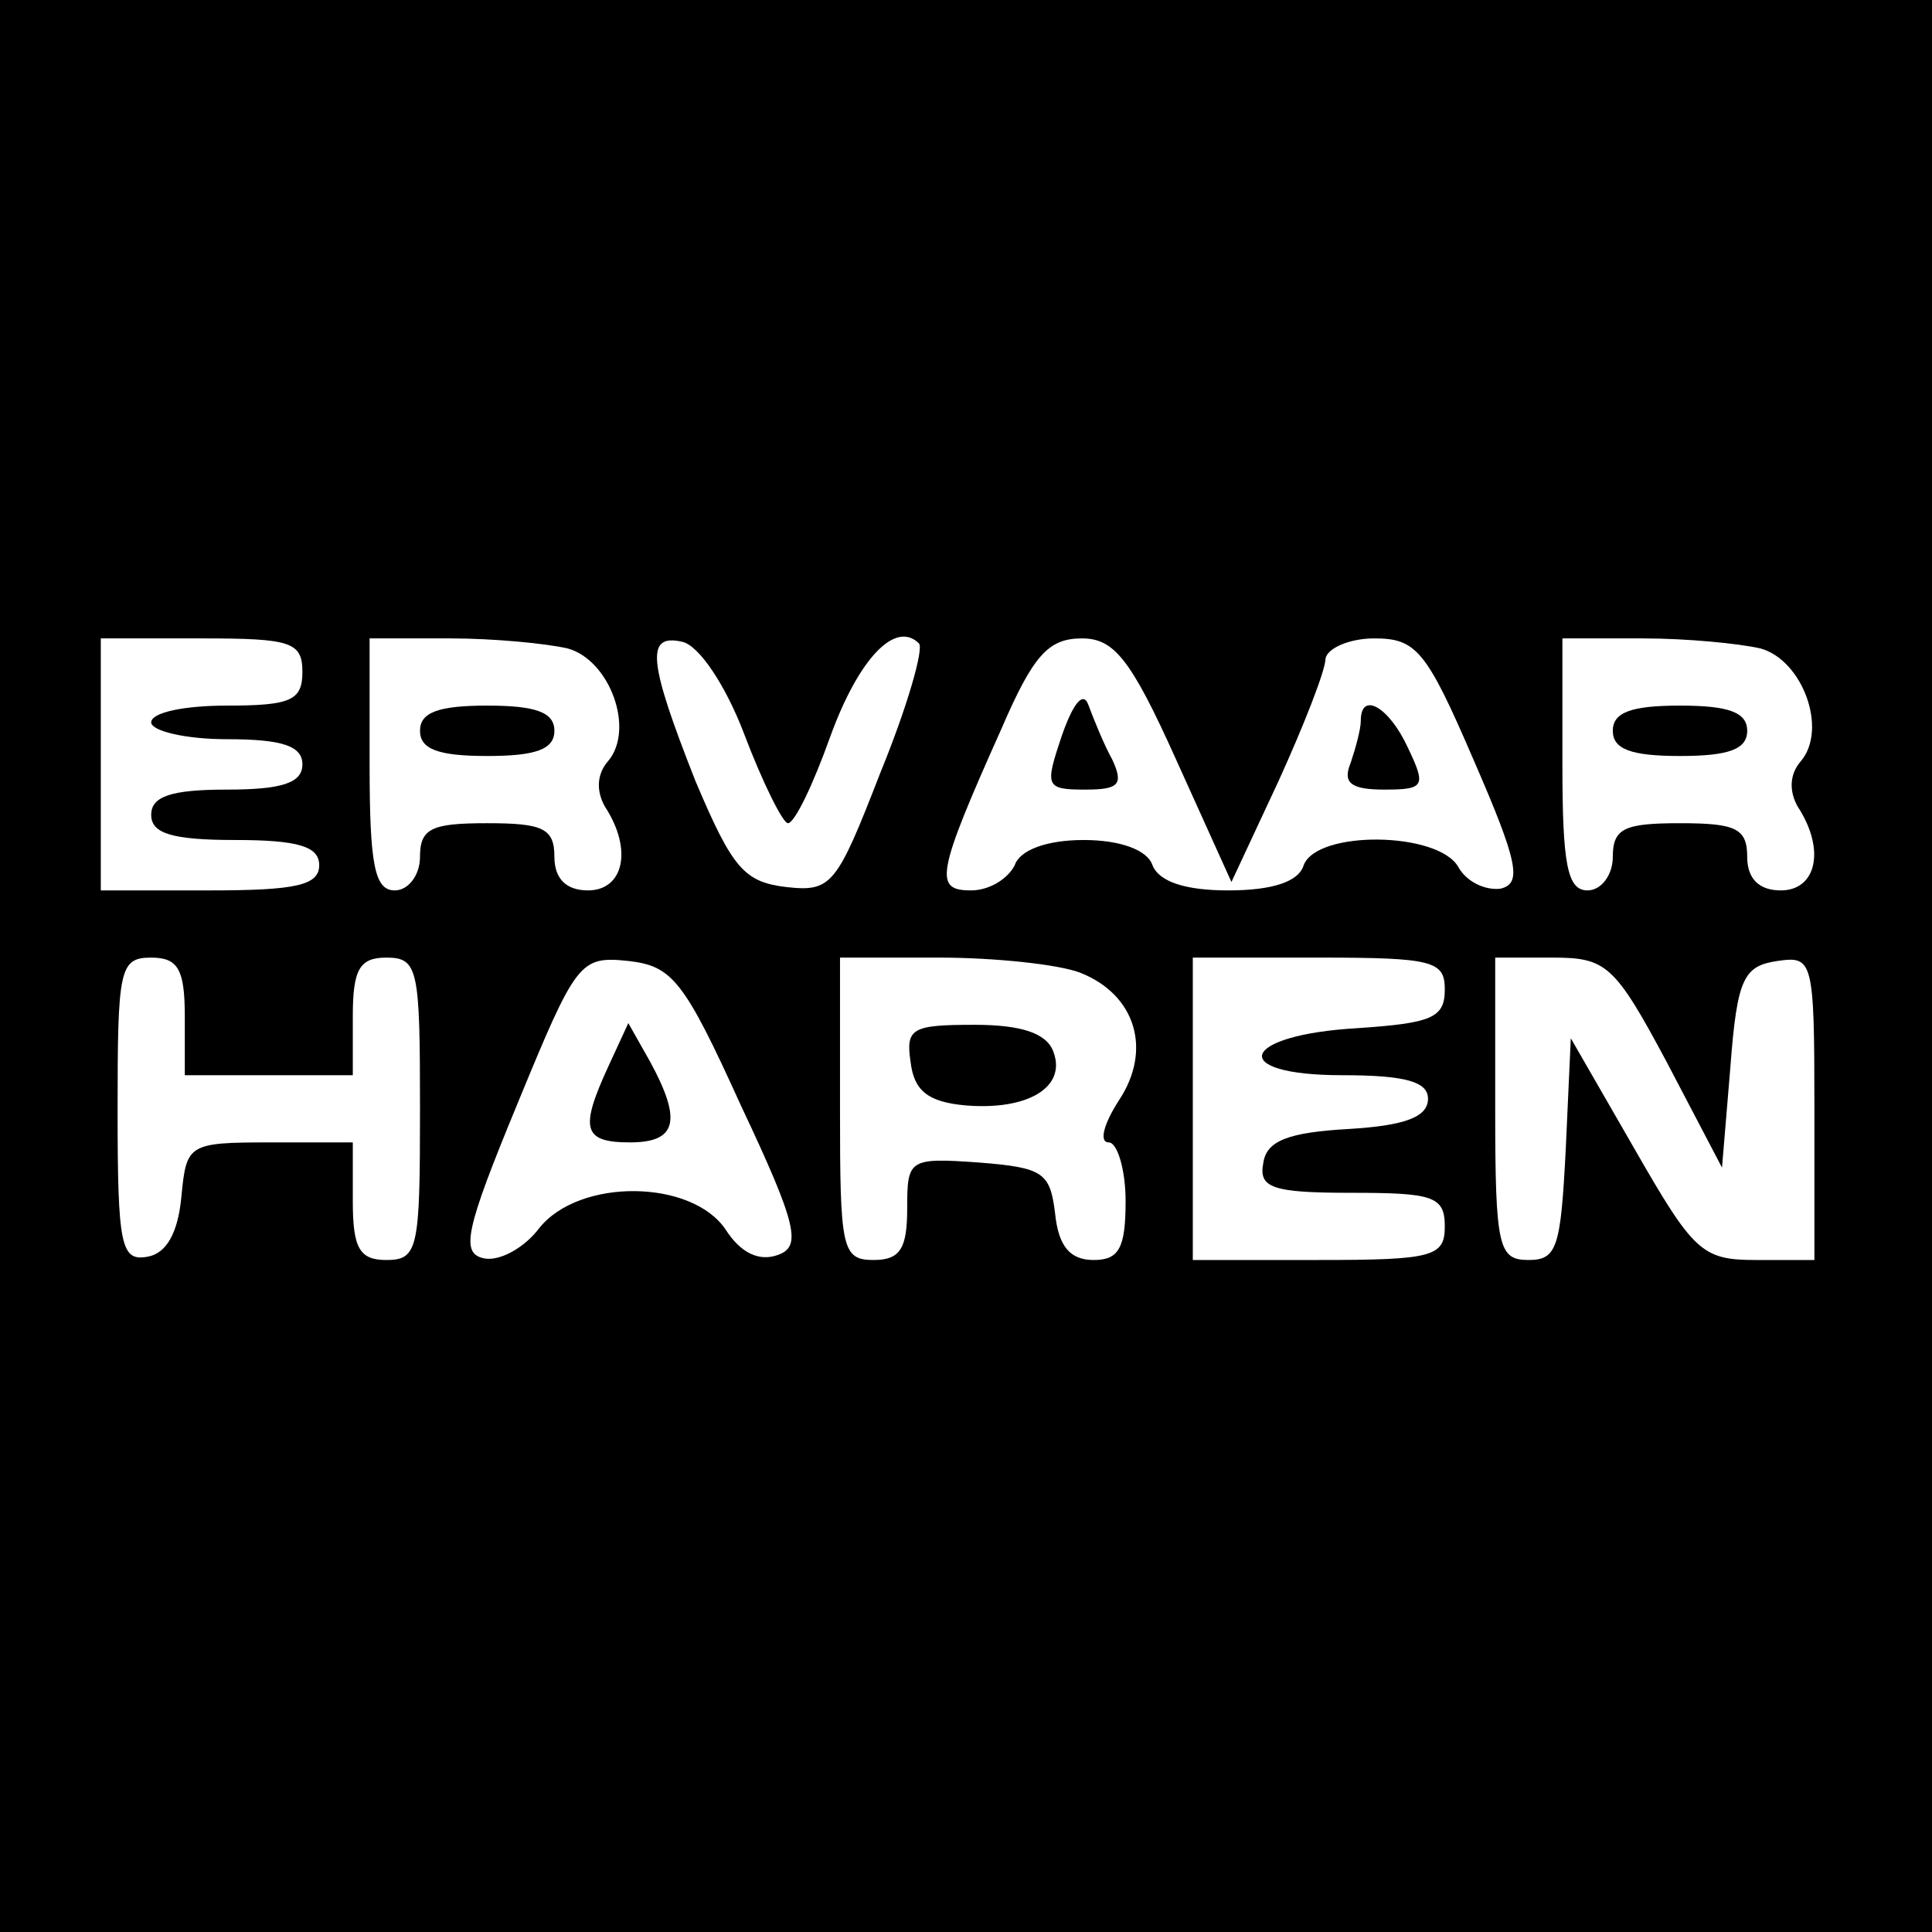 <?xml version="1.0" standalone="no"?>
<!DOCTYPE svg PUBLIC "-//W3C//DTD SVG 20010904//EN"
 "http://www.w3.org/TR/2001/REC-SVG-20010904/DTD/svg10.dtd">
<svg version="1.0" xmlns="http://www.w3.org/2000/svg"
 width="115pt" height="115pt" viewBox="0 0 115 115"
 preserveAspectRatio="xMidYMid meet">
<g transform="translate(0,115) scale(0.1,-0.1)"
fill="#000000" stroke="none">
<path d="M0 575 l0 -575 575 0 575 0 0 575 0 575 -575 0 -575 0 0 -575z m180
175 c0 -17 -7 -20 -45 -20 -25 0 -45 -4 -45 -10 0 -5 20 -10 45 -10 33 0 45
-4 45 -15 0 -11 -12 -15 -45 -15 -33 0 -45 -4 -45 -15 0 -11 12 -15 50 -15 38
0 50 -4 50 -15 0 -12 -14 -15 -65 -15 l-65 0 0 75 0 75 60 0 c53 0 60 -2 60
-20z m158 14 c25 -7 40 -48 24 -67 -7 -8 -7 -18 -2 -27 17 -26 11 -50 -10 -50
-13 0 -20 7 -20 20 0 17 -7 20 -40 20 -33 0 -40 -3 -40 -20 0 -11 -7 -20 -15
-20 -12 0 -15 15 -15 75 l0 75 48 0 c26 0 57 -3 70 -6z m105 -51 c11 -29 23
-53 26 -53 4 0 15 23 25 51 17 47 39 70 53 56 3 -3 -7 -38 -23 -77 -26 -67
-29 -71 -56 -68 -25 3 -32 11 -54 63 -28 71 -30 88 -8 83 10 -2 26 -26 37 -55z
m257 -15 l33 -73 28 60 c15 33 28 66 28 73 1 6 14 12 29 12 25 0 31 -7 59 -72
27 -62 29 -74 16 -77 -9 -1 -20 4 -25 13 -12 21 -84 22 -92 1 -3 -10 -19 -15
-45 -15 -25 0 -41 5 -45 15 -3 9 -19 15 -41 15 -22 0 -38 -6 -41 -15 -4 -8
-15 -15 -26 -15 -22 0 -21 9 18 96 19 44 28 54 48 54 19 0 29 -12 56 -72z
m348 66 c25 -7 40 -48 24 -67 -7 -8 -7 -18 -2 -27 17 -26 11 -50 -10 -50 -13
0 -20 7 -20 20 0 17 -7 20 -40 20 -33 0 -40 -3 -40 -20 0 -11 -7 -20 -15 -20
-12 0 -15 15 -15 75 l0 75 48 0 c26 0 57 -3 70 -6z m-938 -219 l0 -35 50 0 50
0 0 35 c0 28 4 35 20 35 19 0 20 -7 20 -90 0 -83 -1 -90 -20 -90 -16 0 -20 7
-20 35 l0 35 -49 0 c-49 0 -50 -1 -53 -32 -2 -22 -9 -34 -20 -36 -16 -3 -18 6
-18 87 0 84 1 91 20 91 16 0 20 -7 20 -35z m331 -53 c34 -72 36 -84 22 -89
-11 -4 -22 1 -31 15 -20 30 -87 31 -111 1 -9 -12 -24 -20 -33 -18 -14 3 -11
17 20 92 35 85 37 88 66 85 26 -3 33 -11 67 -86z m202 79 c33 -13 43 -46 23
-76 -9 -14 -12 -25 -6 -25 5 0 10 -16 10 -35 0 -28 -4 -35 -19 -35 -14 0 -21
8 -23 28 -3 24 -7 27 -45 30 -42 3 -43 2 -43 -27 0 -24 -4 -31 -20 -31 -19 0
-20 7 -20 90 l0 90 59 0 c33 0 71 -4 84 -9z m217 -10 c0 -17 -8 -20 -52 -23
-70 -4 -78 -28 -9 -28 38 0 51 -4 51 -14 0 -11 -14 -16 -47 -18 -36 -2 -49 -7
-51 -20 -3 -15 5 -18 52 -18 49 0 56 -2 56 -20 0 -18 -7 -20 -75 -20 l-75 0 0
90 0 90 75 0 c68 0 75 -2 75 -19z m132 -43 l33 -63 5 60 c4 53 8 60 28 63 21
3 22 1 22 -87 l0 -91 -35 0 c-32 0 -37 5 -72 66 l-38 66 -3 -66 c-3 -58 -5
-66 -22 -66 -18 0 -20 7 -20 90 l0 90 34 0 c32 0 37 -4 68 -62z"/>
<path d="M250 715 c0 -11 11 -15 40 -15 29 0 40 4 40 15 0 11 -11 15 -40 15
-29 0 -40 -4 -40 -15z"/>
<path d="M632 712 c-10 -30 -10 -32 14 -32 20 0 23 3 16 18 -5 9 -11 24 -14
32 -3 9 -9 2 -16 -18z"/>
<path d="M810 721 c0 -5 -3 -16 -6 -25 -5 -12 0 -16 20 -16 24 0 25 2 14 25
-11 24 -28 34 -28 16z"/>
<path d="M960 715 c0 -11 11 -15 40 -15 29 0 40 4 40 15 0 11 -11 15 -40 15
-29 0 -40 -4 -40 -15z"/>
<path d="M362 515 c-17 -37 -15 -45 13 -45 28 0 31 13 12 48 l-13 23 -12 -26z"/>
<path d="M542 518 c2 -17 10 -24 33 -26 37 -3 60 11 52 32 -4 11 -19 16 -47
16 -37 0 -41 -2 -38 -22z"/>
</g>
</svg>
